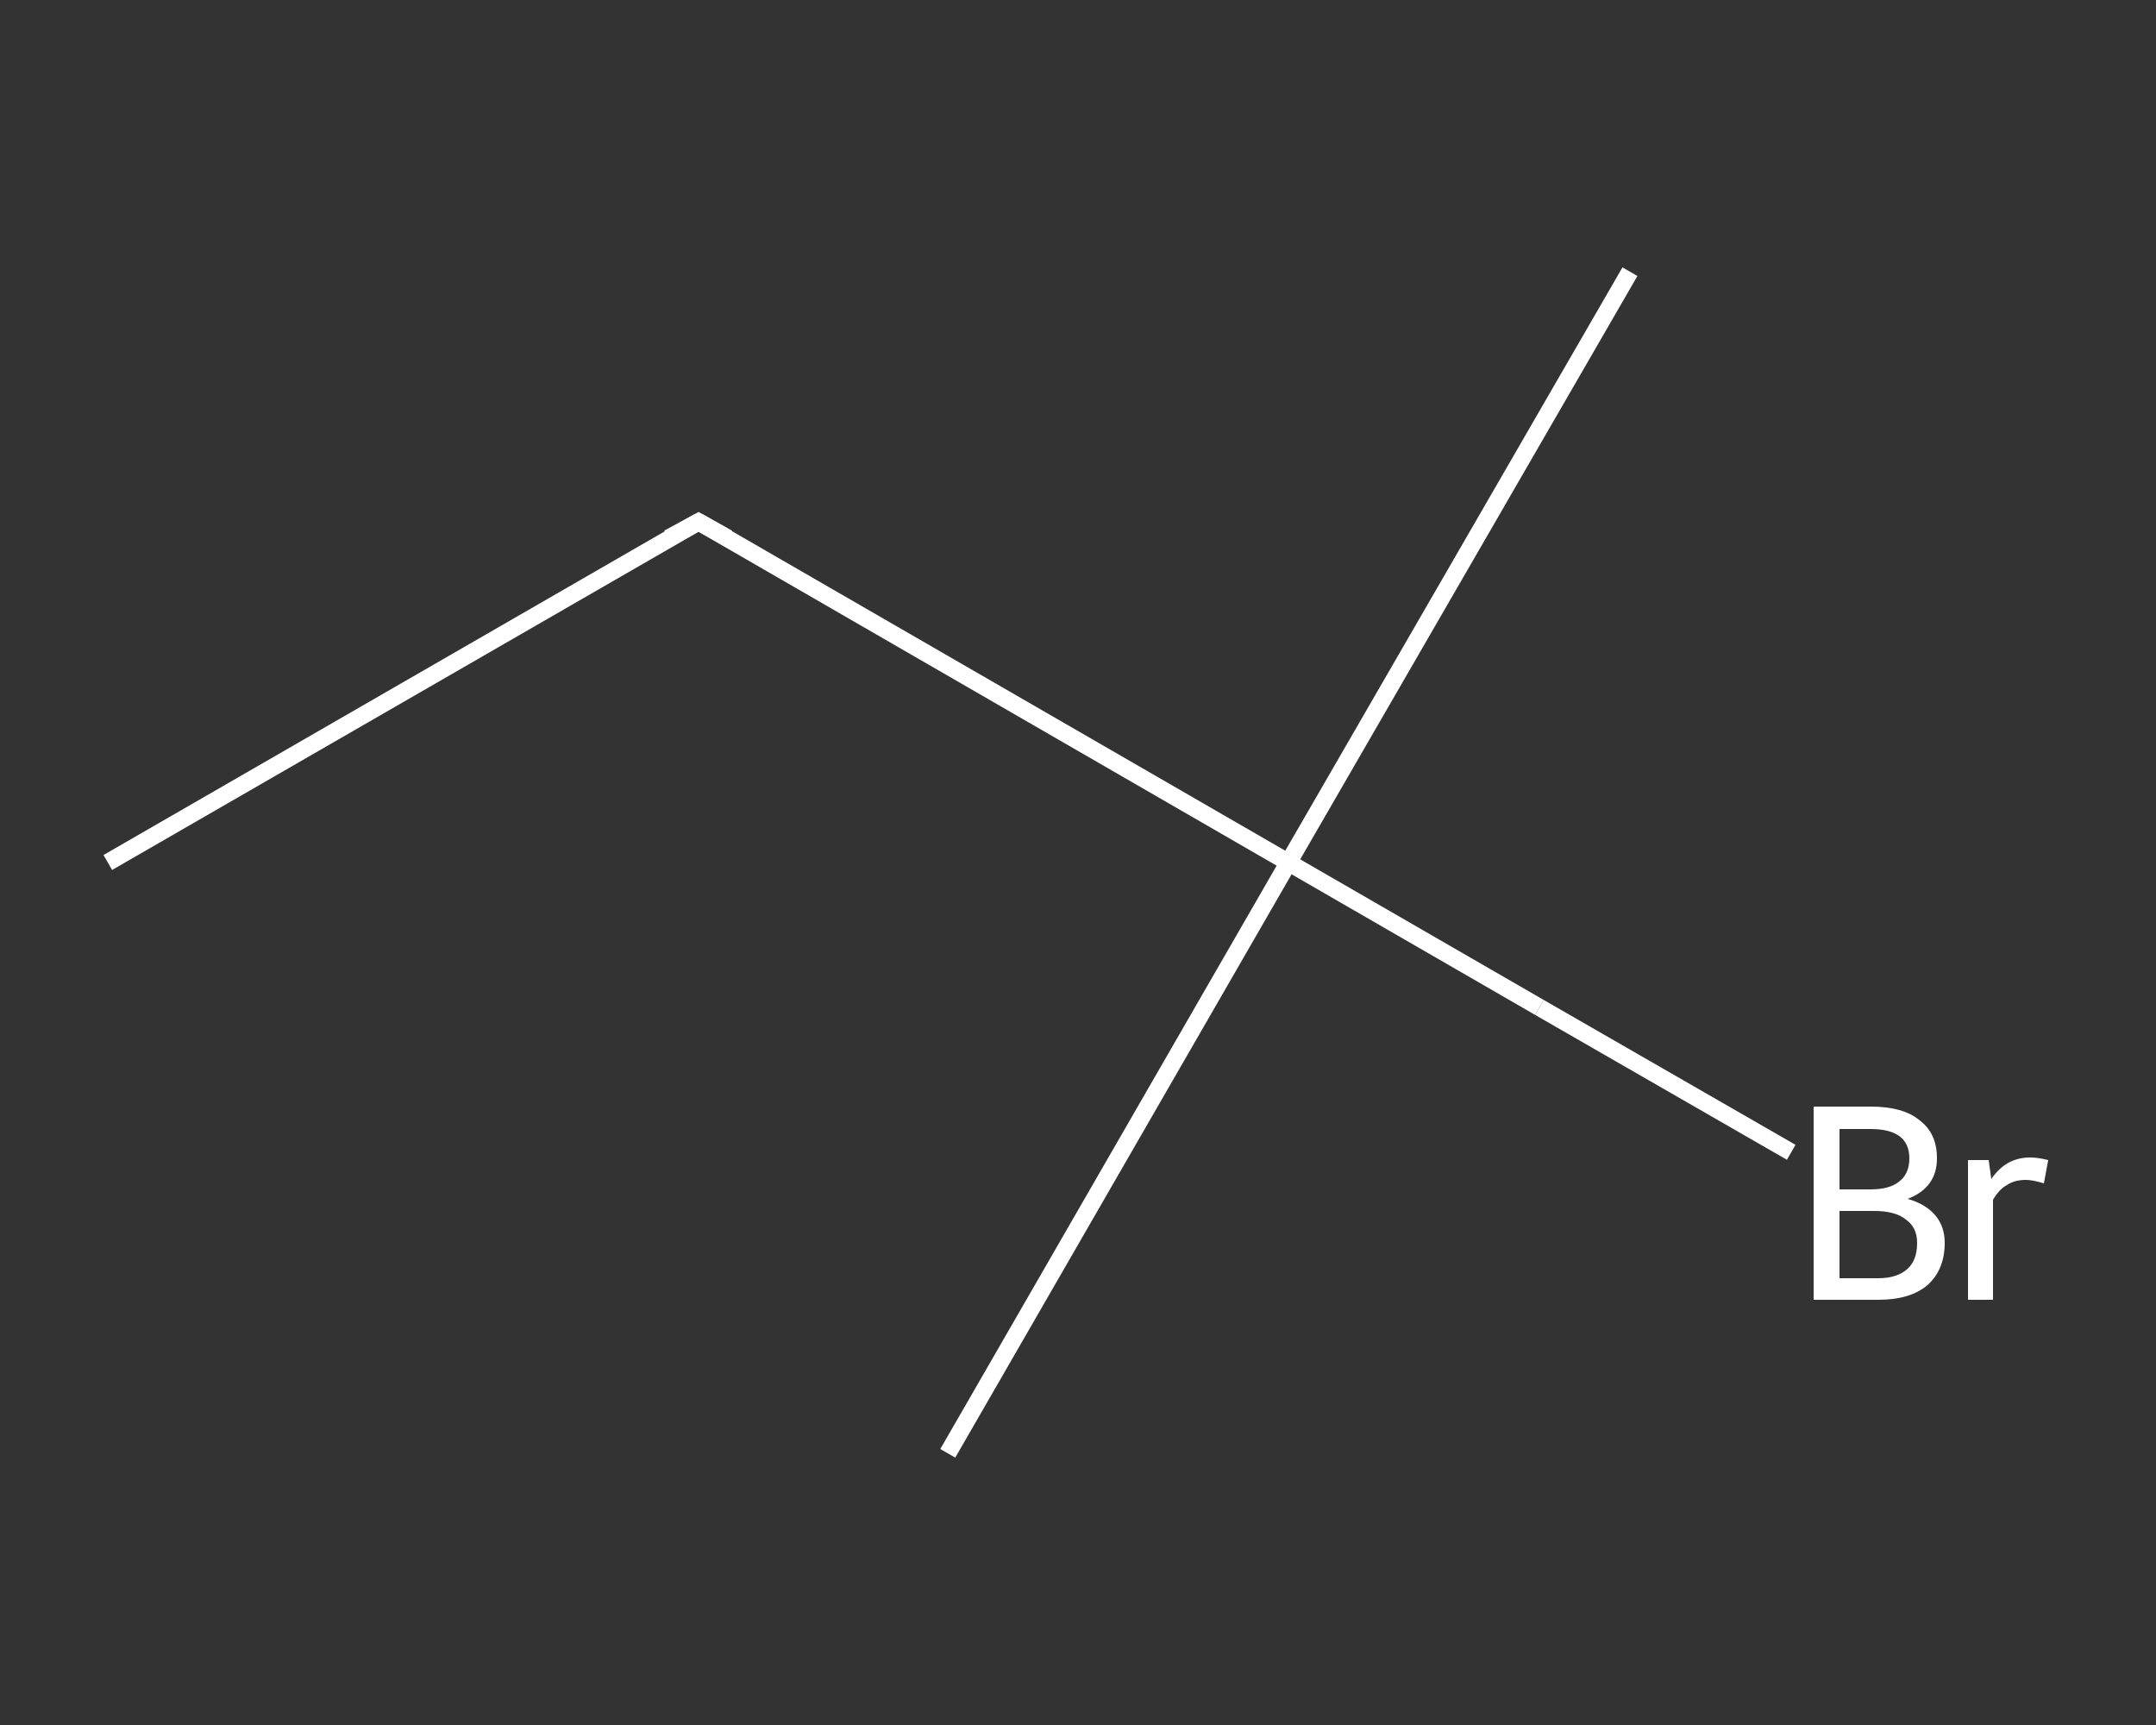 <?xml version='1.0' encoding='iso-8859-1'?>
<svg version='1.1' baseProfile='full'
              xmlns='http://www.w3.org/2000/svg'
                      xmlns:rdkit='http://www.rdkit.org/xml'
                      xmlns:xlink='http://www.w3.org/1999/xlink'
                  xml:space='preserve'
width='250px' height='200px' viewBox='0 0 250 200'>
<rect x="0" y="0" width="250" height="200" fill="#333333" stroke="none"/>
<!-- END OF HEADER -->
<rect style='opacity:1.0;fill:transparent;stroke:none' width='250.0' height='200.0' x='0.0' y='0.0'> </rect>
<path class='bond-0 atom-0 atom-1' d='M 12.5,100.0 L 81.0,60.5' style='fill:none;fill-rule:evenodd;stroke:#FFFFFF;stroke-width:2.0px;stroke-linecap:butt;stroke-linejoin:miter;stroke-opacity:1' />
<path class='bond-1 atom-1 atom-2' d='M 81.0,60.5 L 149.4,100.0' style='fill:none;fill-rule:evenodd;stroke:#FFFFFF;stroke-width:2.0px;stroke-linecap:butt;stroke-linejoin:miter;stroke-opacity:1' />
<path class='bond-2 atom-2 atom-3' d='M 149.4,100.0 L 109.9,168.5' style='fill:none;fill-rule:evenodd;stroke:#FFFFFF;stroke-width:2.0px;stroke-linecap:butt;stroke-linejoin:miter;stroke-opacity:1' />
<path class='bond-3 atom-2 atom-4' d='M 149.4,100.0 L 189.0,31.5' style='fill:none;fill-rule:evenodd;stroke:#FFFFFF;stroke-width:2.0px;stroke-linecap:butt;stroke-linejoin:miter;stroke-opacity:1' />
<path class='bond-4 atom-2 atom-5' d='M 149.4,100.0 L 178.5,116.8' style='fill:none;fill-rule:evenodd;stroke:#FFFFFF;stroke-width:2.0px;stroke-linecap:butt;stroke-linejoin:miter;stroke-opacity:1' />
<path class='bond-4 atom-2 atom-5' d='M 178.5,116.8 L 207.7,133.6' style='fill:none;fill-rule:evenodd;stroke:#FFFFFF;stroke-width:2.0px;stroke-linecap:butt;stroke-linejoin:miter;stroke-opacity:1' />
<path d='M 77.5,62.4 L 81.0,60.5 L 84.4,62.4' style='fill:none;stroke:#FFFFFF;stroke-width:2.0px;stroke-linecap:butt;stroke-linejoin:miter;stroke-opacity:1;' />
<path class='atom-5' d='M 221.2 139.0
Q 223.3 139.6, 224.4 140.9
Q 225.5 142.2, 225.5 144.1
Q 225.5 147.2, 223.5 149.0
Q 221.5 150.7, 217.8 150.7
L 210.3 150.7
L 210.3 128.3
L 216.9 128.3
Q 220.7 128.3, 222.6 129.9
Q 224.6 131.4, 224.6 134.3
Q 224.6 137.7, 221.2 139.0
M 213.3 130.9
L 213.3 137.9
L 216.9 137.9
Q 219.1 137.9, 220.2 137.0
Q 221.4 136.1, 221.4 134.3
Q 221.4 130.9, 216.9 130.9
L 213.3 130.9
M 217.8 148.2
Q 220.0 148.2, 221.2 147.1
Q 222.3 146.1, 222.3 144.1
Q 222.3 142.3, 221.0 141.4
Q 219.8 140.4, 217.3 140.4
L 213.3 140.4
L 213.3 148.2
L 217.8 148.2
' fill='#FFFFFF'/>
<path class='atom-5' d='M 230.6 134.5
L 230.9 136.7
Q 232.6 134.2, 235.4 134.2
Q 236.3 134.2, 237.5 134.5
L 237.0 137.2
Q 235.7 136.8, 234.9 136.8
Q 233.6 136.8, 232.7 137.4
Q 231.8 137.9, 231.1 139.1
L 231.1 150.7
L 228.2 150.7
L 228.2 134.5
L 230.6 134.5
' fill='#FFFFFF'/>
</svg>

